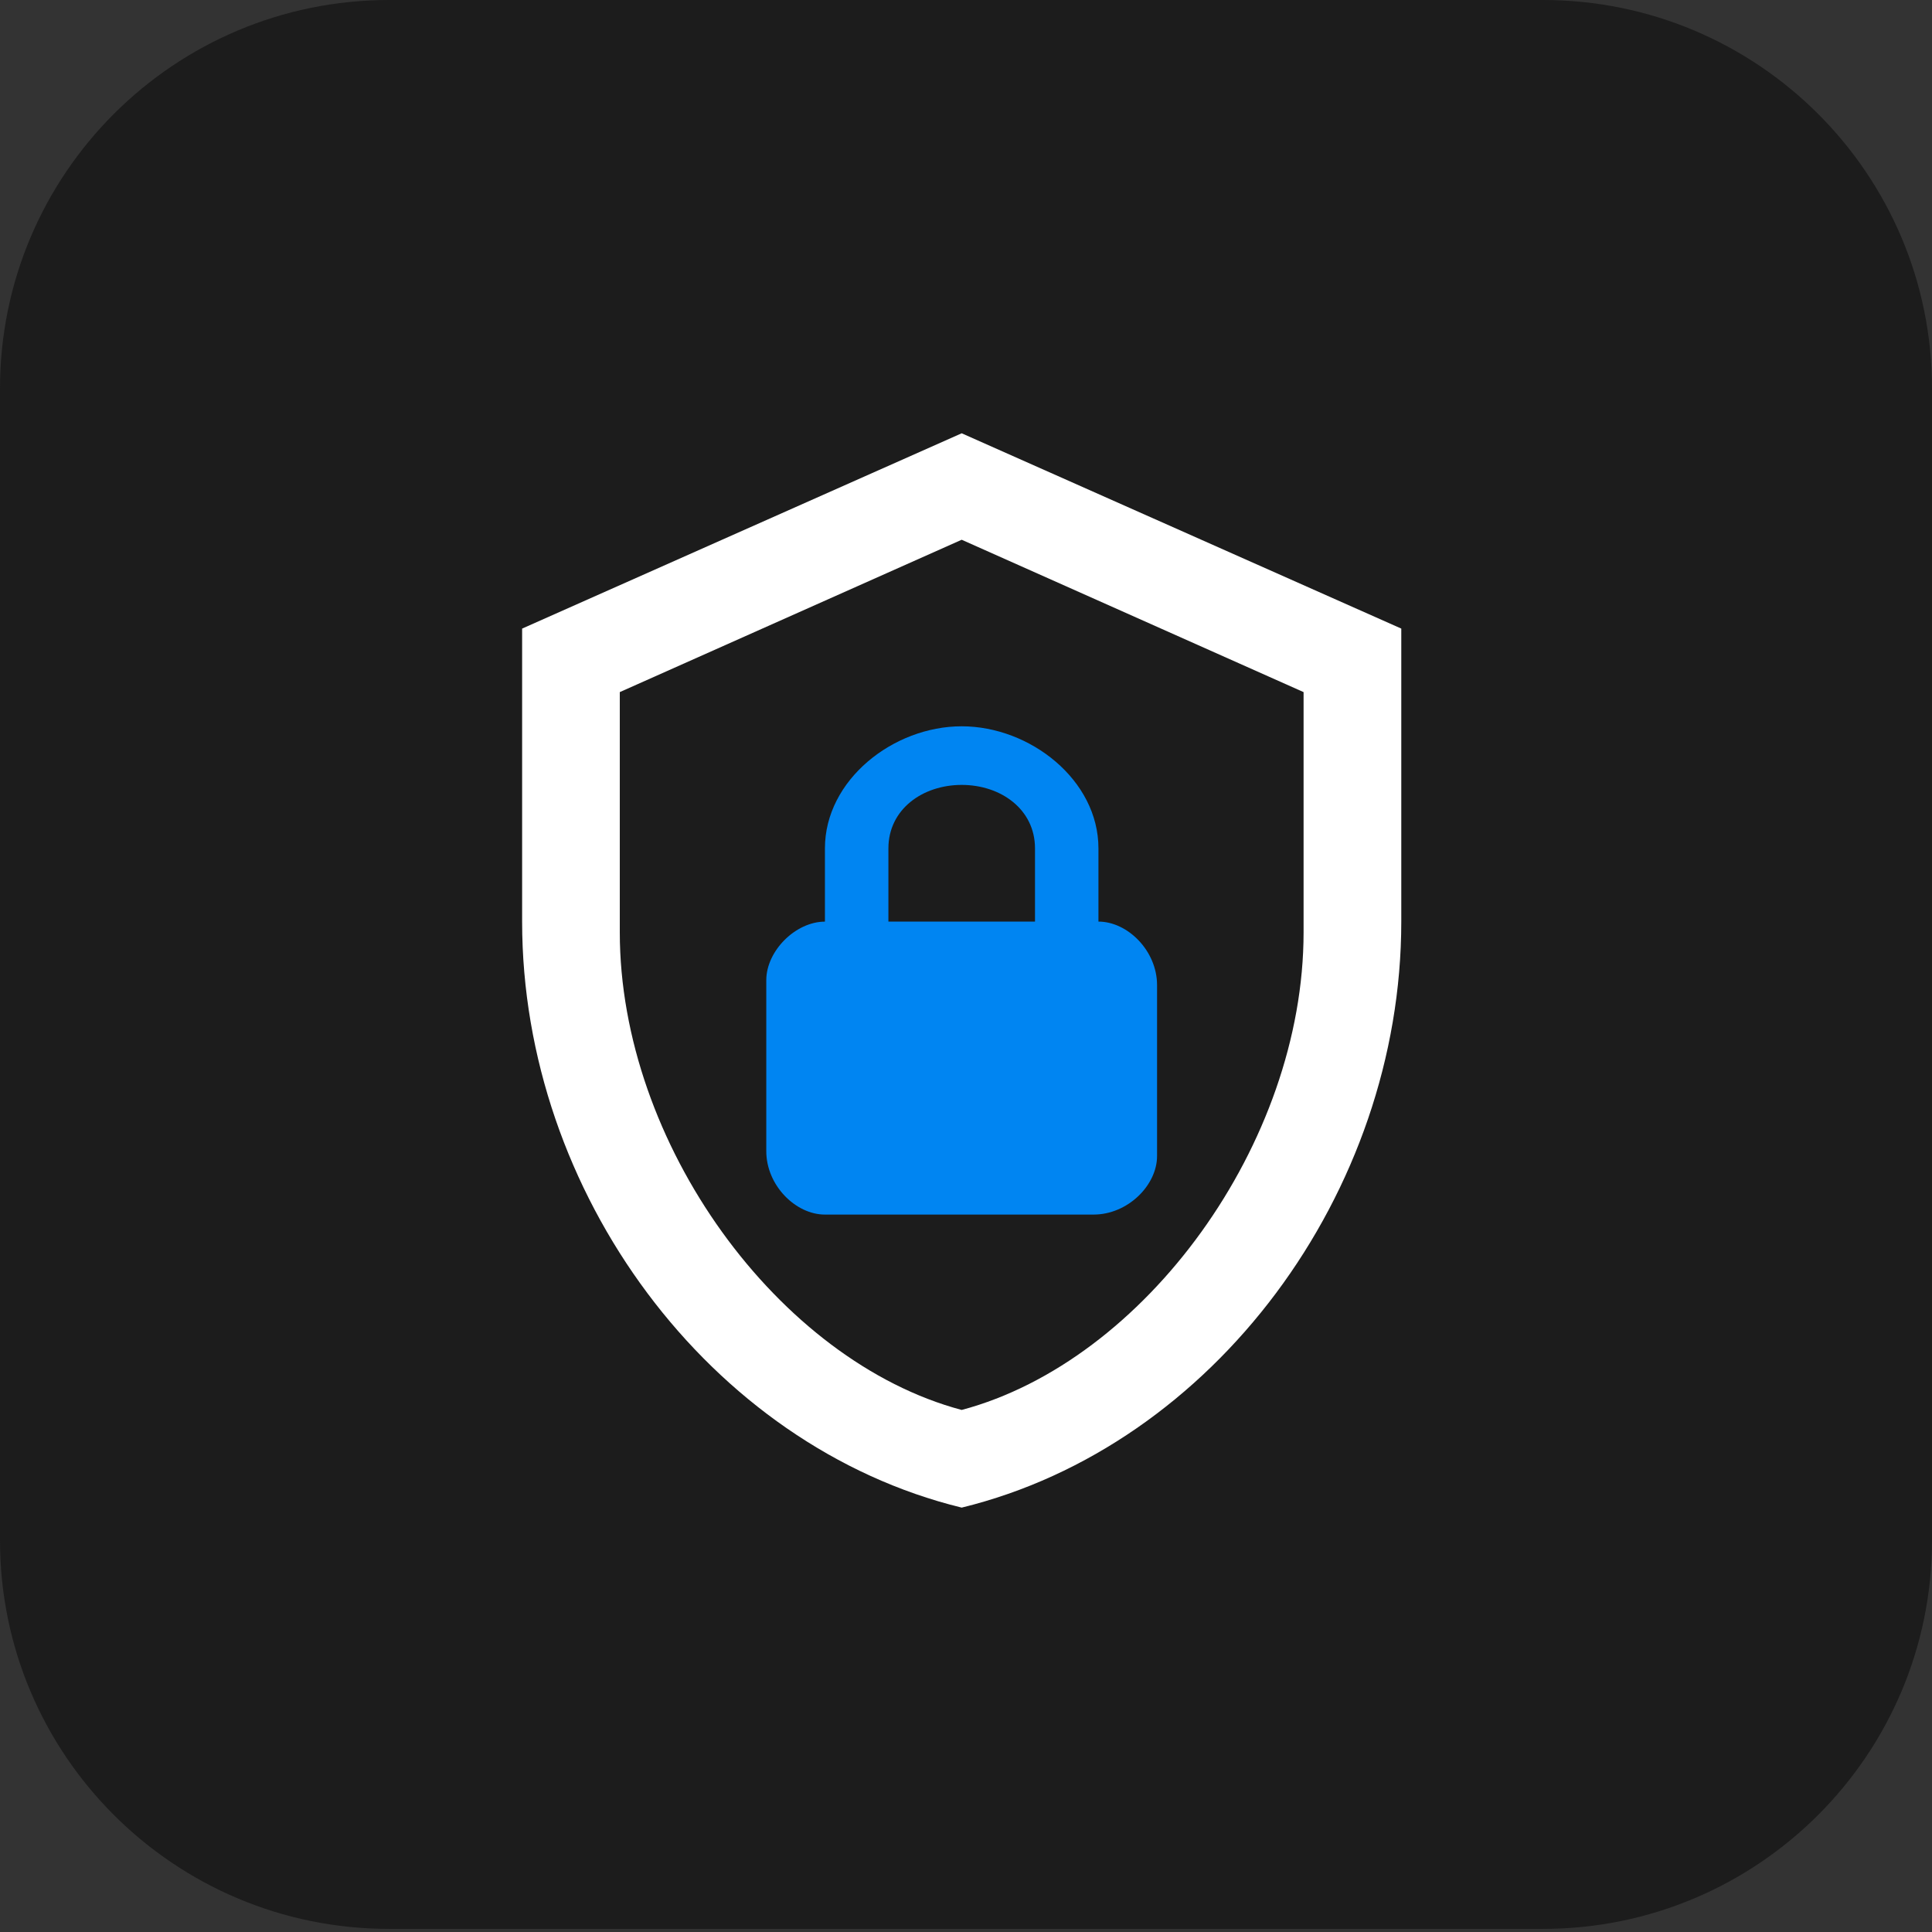 <svg width="56" height="56" viewBox="0 0 56 56" fill="none" xmlns="http://www.w3.org/2000/svg">
    <rect x="0" y="0" width="56" height="56" fill="#333333" stroke="none"/>
    <path d="M44.72 0H11.28C5.05 0 0 5.042 0 11.262v33.386c0 6.22 5.05 11.262 11.28 11.262h33.44c6.23 0 11.28-5.042 11.28-11.262V11.262C56 5.043 50.95 0 44.72 0z" fill="#1C1C1C"/>
    <path d="M40.617 26.714c0 7.855-5.437 15.201-12.742 16.985-7.305-1.784-12.741-9.13-12.741-16.985V18.22l12.741-5.661 12.742 5.661v8.493zM27.875 40.868c5.31-1.416 9.91-7.728 9.91-13.843v-6.964l-9.91-4.416-9.91 4.416v6.964c0 6.115 4.601 12.428 9.91 13.843z" fill="#fff"/>
    <path d="M27.875 21.052c1.982 0 3.964 1.556 3.964 3.538v2.123c.85 0 1.699.85 1.699 1.84v4.954c0 .85-.85 1.698-1.84 1.698H23.91c-.85 0-1.699-.848-1.699-1.839v-4.954c0-.85.85-1.698 1.7-1.698V24.59c0-1.982 1.981-3.538 3.963-3.538zm0 1.699c-1.133 0-2.124.707-2.124 1.84v2.122H30v-2.122c0-1.133-.991-1.84-2.124-1.84z" fill="#0085F2"/>
</svg>
